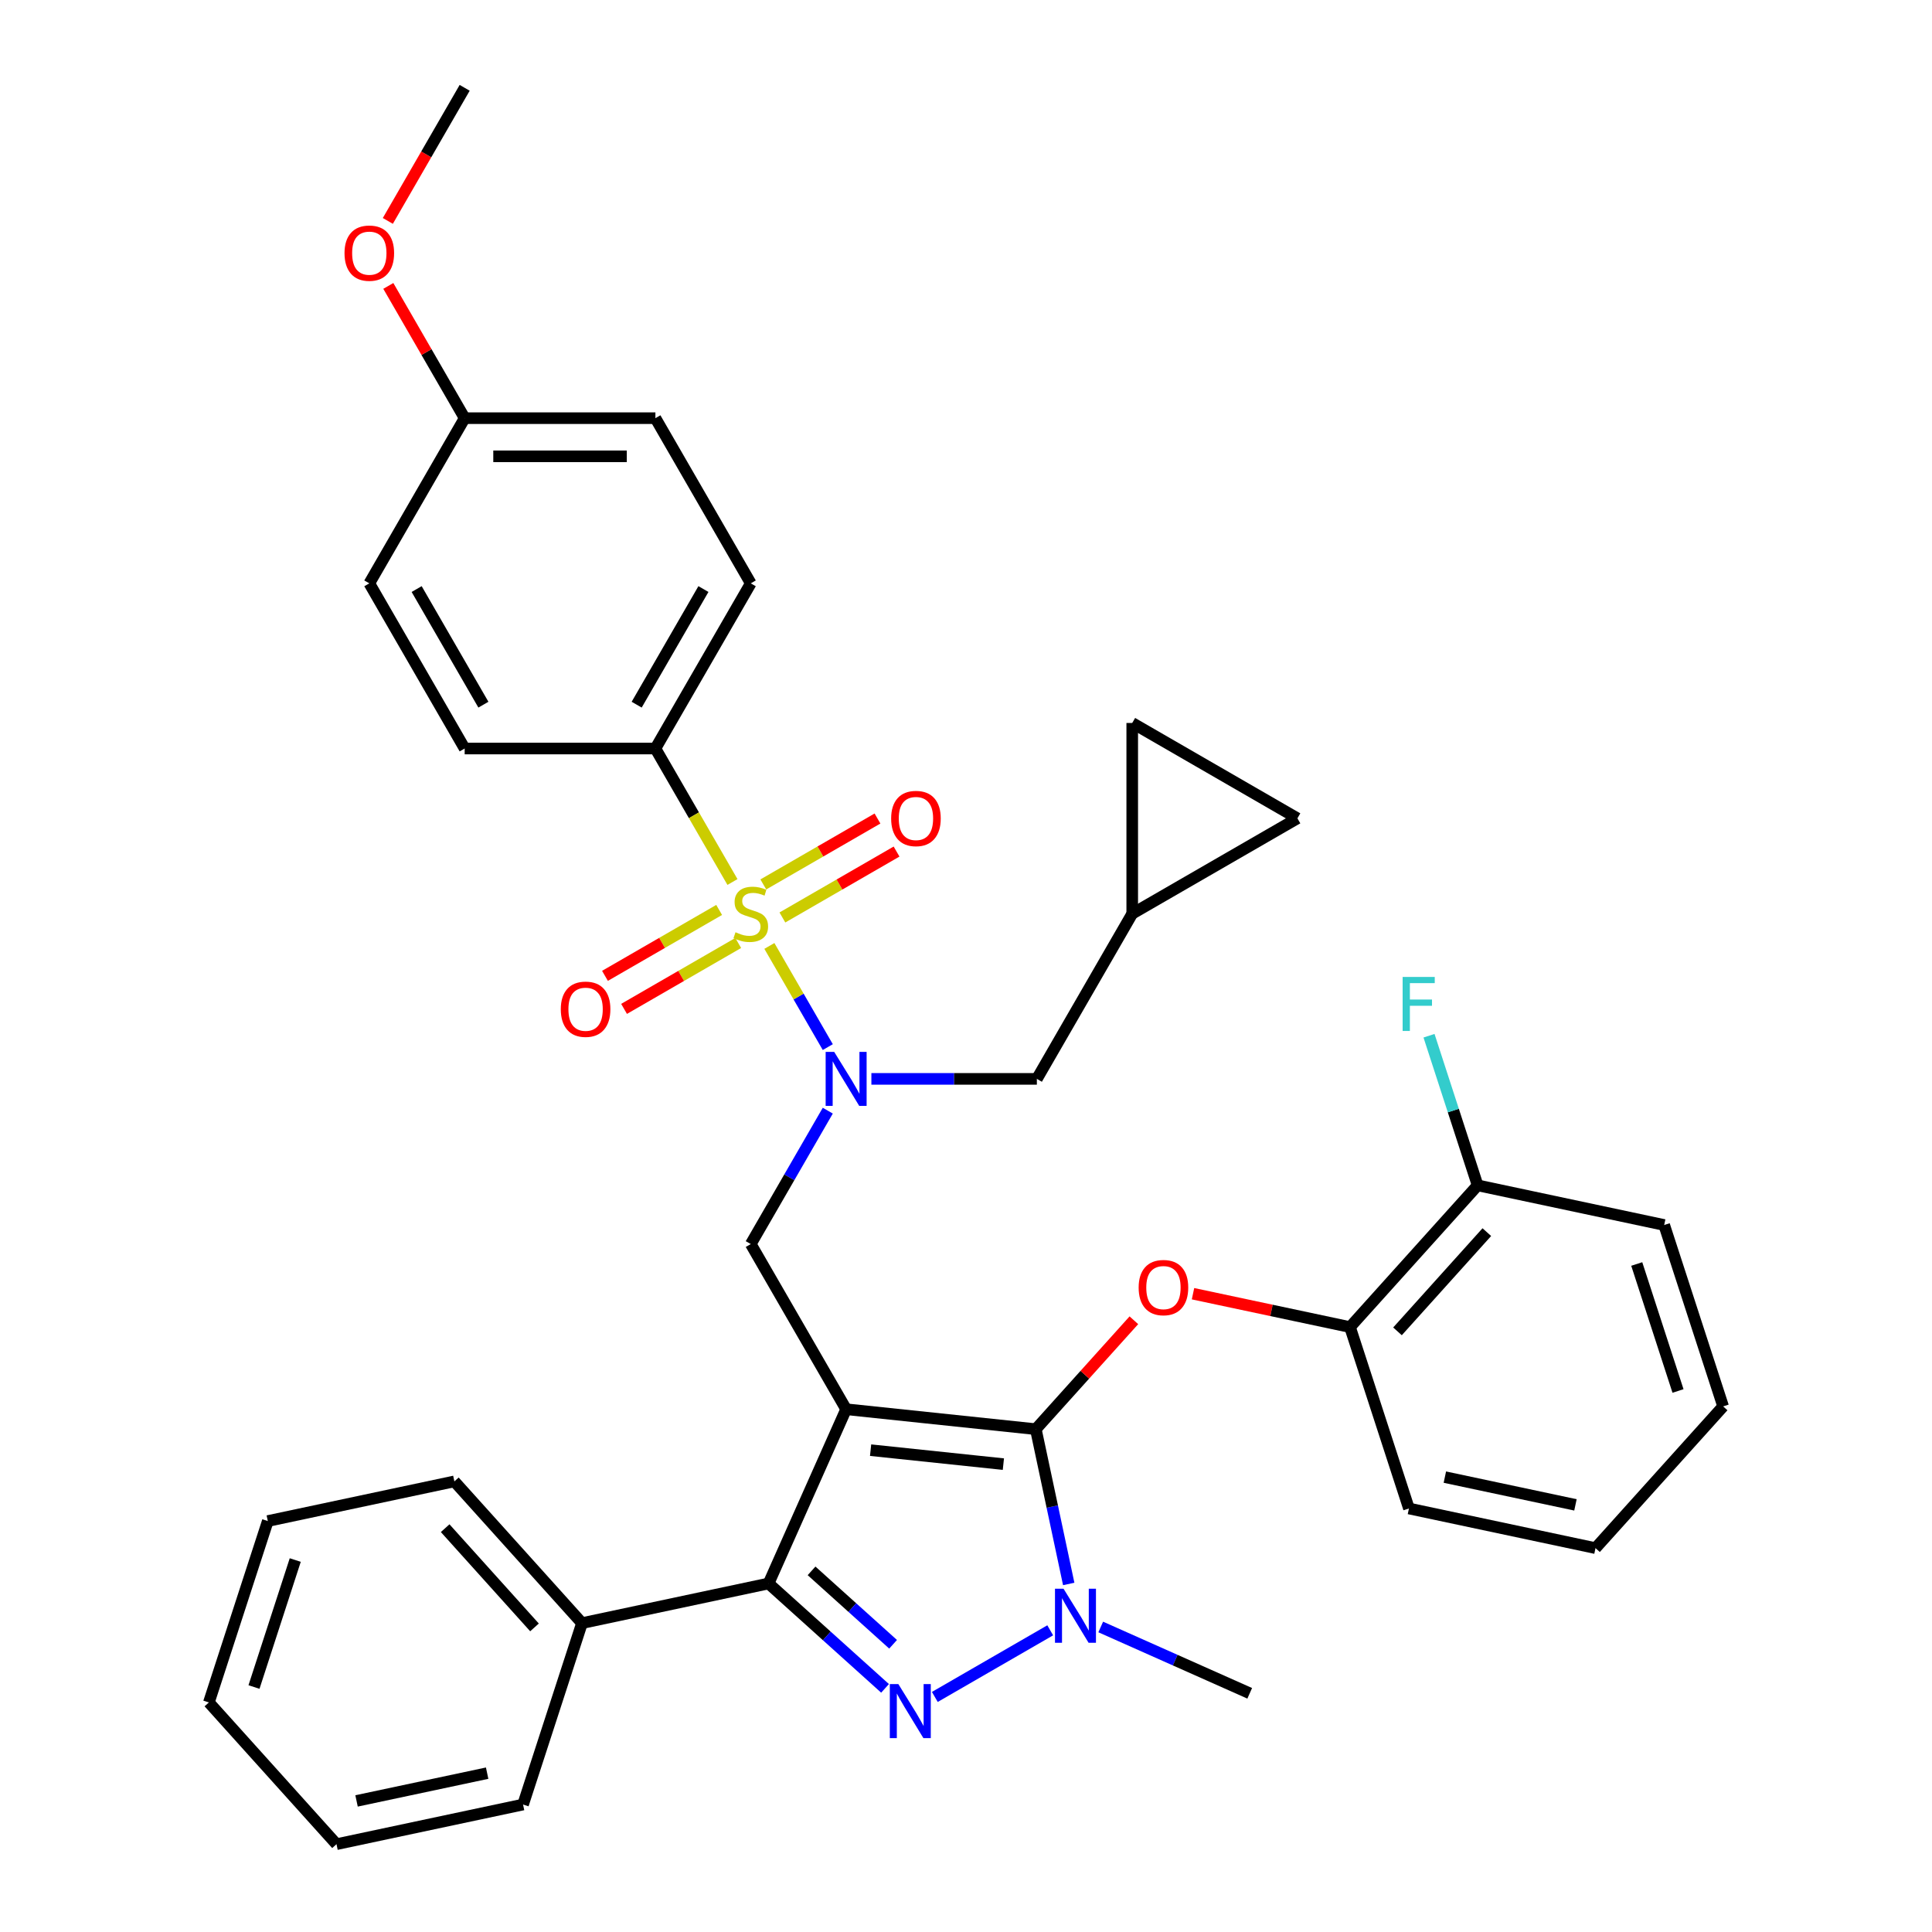 <?xml version='1.0' encoding='iso-8859-1'?>
<svg version='1.1' baseProfile='full'
              xmlns='http://www.w3.org/2000/svg'
                      xmlns:rdkit='http://www.rdkit.org/xml'
                      xmlns:xlink='http://www.w3.org/1999/xlink'
                  xml:space='preserve'
width='1000px' height='1000px' viewBox='0 0 1000 1000'>
<!-- END OF HEADER -->
<rect style='opacity:1.0;fill:#FFFFFF;stroke:none' width='1000' height='1000' x='0' y='0'> </rect>
<path class='bond-0' d='M 339.236,387.436 L 388.597,301.941' style='fill:none;fill-rule:evenodd;stroke:#000000;stroke-width:6px;stroke-linecap:butt;stroke-linejoin:miter;stroke-opacity:1' />
<path class='bond-0' d='M 329.541,364.74 L 364.094,304.893' style='fill:none;fill-rule:evenodd;stroke:#000000;stroke-width:6px;stroke-linecap:butt;stroke-linejoin:miter;stroke-opacity:1' />
<path class='bond-1' d='M 339.236,387.436 L 240.514,387.436' style='fill:none;fill-rule:evenodd;stroke:#000000;stroke-width:6px;stroke-linecap:butt;stroke-linejoin:miter;stroke-opacity:1' />
<path class='bond-2' d='M 339.236,387.436 L 359.18,421.98' style='fill:none;fill-rule:evenodd;stroke:#000000;stroke-width:6px;stroke-linecap:butt;stroke-linejoin:miter;stroke-opacity:1' />
<path class='bond-2' d='M 359.18,421.98 L 379.124,456.524' style='fill:none;fill-rule:evenodd;stroke:#CCCC00;stroke-width:6px;stroke-linecap:butt;stroke-linejoin:miter;stroke-opacity:1' />
<path class='bond-3' d='M 428.462,574.874 L 408.529,609.398' style='fill:none;fill-rule:evenodd;stroke:#0000FF;stroke-width:6px;stroke-linecap:butt;stroke-linejoin:miter;stroke-opacity:1' />
<path class='bond-3' d='M 408.529,609.398 L 388.597,643.923' style='fill:none;fill-rule:evenodd;stroke:#000000;stroke-width:6px;stroke-linecap:butt;stroke-linejoin:miter;stroke-opacity:1' />
<path class='bond-4' d='M 428.462,541.98 L 413.345,515.798' style='fill:none;fill-rule:evenodd;stroke:#0000FF;stroke-width:6px;stroke-linecap:butt;stroke-linejoin:miter;stroke-opacity:1' />
<path class='bond-4' d='M 413.345,515.798 L 398.229,489.615' style='fill:none;fill-rule:evenodd;stroke:#CCCC00;stroke-width:6px;stroke-linecap:butt;stroke-linejoin:miter;stroke-opacity:1' />
<path class='bond-5' d='M 451.028,558.427 L 493.854,558.427' style='fill:none;fill-rule:evenodd;stroke:#0000FF;stroke-width:6px;stroke-linecap:butt;stroke-linejoin:miter;stroke-opacity:1' />
<path class='bond-5' d='M 493.854,558.427 L 536.679,558.427' style='fill:none;fill-rule:evenodd;stroke:#000000;stroke-width:6px;stroke-linecap:butt;stroke-linejoin:miter;stroke-opacity:1' />
<path class='bond-6' d='M 372.229,470.982 L 342.683,488.041' style='fill:none;fill-rule:evenodd;stroke:#CCCC00;stroke-width:6px;stroke-linecap:butt;stroke-linejoin:miter;stroke-opacity:1' />
<path class='bond-6' d='M 342.683,488.041 L 313.137,505.099' style='fill:none;fill-rule:evenodd;stroke:#FF0000;stroke-width:6px;stroke-linecap:butt;stroke-linejoin:miter;stroke-opacity:1' />
<path class='bond-6' d='M 382.101,488.082 L 352.555,505.14' style='fill:none;fill-rule:evenodd;stroke:#CCCC00;stroke-width:6px;stroke-linecap:butt;stroke-linejoin:miter;stroke-opacity:1' />
<path class='bond-6' d='M 352.555,505.14 L 323.009,522.198' style='fill:none;fill-rule:evenodd;stroke:#FF0000;stroke-width:6px;stroke-linecap:butt;stroke-linejoin:miter;stroke-opacity:1' />
<path class='bond-7' d='M 404.965,474.881 L 434.511,457.823' style='fill:none;fill-rule:evenodd;stroke:#CCCC00;stroke-width:6px;stroke-linecap:butt;stroke-linejoin:miter;stroke-opacity:1' />
<path class='bond-7' d='M 434.511,457.823 L 464.056,440.765' style='fill:none;fill-rule:evenodd;stroke:#FF0000;stroke-width:6px;stroke-linecap:butt;stroke-linejoin:miter;stroke-opacity:1' />
<path class='bond-7' d='M 395.093,457.782 L 424.638,440.724' style='fill:none;fill-rule:evenodd;stroke:#CCCC00;stroke-width:6px;stroke-linecap:butt;stroke-linejoin:miter;stroke-opacity:1' />
<path class='bond-7' d='M 424.638,440.724 L 454.184,423.665' style='fill:none;fill-rule:evenodd;stroke:#FF0000;stroke-width:6px;stroke-linecap:butt;stroke-linejoin:miter;stroke-opacity:1' />
<path class='bond-8' d='M 388.597,301.941 L 339.236,216.445' style='fill:none;fill-rule:evenodd;stroke:#000000;stroke-width:6px;stroke-linecap:butt;stroke-linejoin:miter;stroke-opacity:1' />
<path class='bond-9' d='M 240.514,387.436 L 191.154,301.941' style='fill:none;fill-rule:evenodd;stroke:#000000;stroke-width:6px;stroke-linecap:butt;stroke-linejoin:miter;stroke-opacity:1' />
<path class='bond-9' d='M 250.209,364.74 L 215.657,304.893' style='fill:none;fill-rule:evenodd;stroke:#000000;stroke-width:6px;stroke-linecap:butt;stroke-linejoin:miter;stroke-opacity:1' />
<path class='bond-10' d='M 388.597,643.923 L 437.958,729.418' style='fill:none;fill-rule:evenodd;stroke:#000000;stroke-width:6px;stroke-linecap:butt;stroke-linejoin:miter;stroke-opacity:1' />
<path class='bond-11' d='M 553.168,819.855 L 544.653,779.796' style='fill:none;fill-rule:evenodd;stroke:#0000FF;stroke-width:6px;stroke-linecap:butt;stroke-linejoin:miter;stroke-opacity:1' />
<path class='bond-11' d='M 544.653,779.796 L 536.138,739.737' style='fill:none;fill-rule:evenodd;stroke:#000000;stroke-width:6px;stroke-linecap:butt;stroke-linejoin:miter;stroke-opacity:1' />
<path class='bond-12' d='M 543.593,843.848 L 483.862,878.334' style='fill:none;fill-rule:evenodd;stroke:#0000FF;stroke-width:6px;stroke-linecap:butt;stroke-linejoin:miter;stroke-opacity:1' />
<path class='bond-13' d='M 569.735,842.121 L 608.293,859.288' style='fill:none;fill-rule:evenodd;stroke:#0000FF;stroke-width:6px;stroke-linecap:butt;stroke-linejoin:miter;stroke-opacity:1' />
<path class='bond-13' d='M 608.293,859.288 L 646.851,876.455' style='fill:none;fill-rule:evenodd;stroke:#000000;stroke-width:6px;stroke-linecap:butt;stroke-linejoin:miter;stroke-opacity:1' />
<path class='bond-14' d='M 536.138,739.737 L 561.516,711.552' style='fill:none;fill-rule:evenodd;stroke:#000000;stroke-width:6px;stroke-linecap:butt;stroke-linejoin:miter;stroke-opacity:1' />
<path class='bond-14' d='M 561.516,711.552 L 586.894,683.367' style='fill:none;fill-rule:evenodd;stroke:#FF0000;stroke-width:6px;stroke-linecap:butt;stroke-linejoin:miter;stroke-opacity:1' />
<path class='bond-15' d='M 536.138,739.737 L 437.958,729.418' style='fill:none;fill-rule:evenodd;stroke:#000000;stroke-width:6px;stroke-linecap:butt;stroke-linejoin:miter;stroke-opacity:1' />
<path class='bond-15' d='M 519.347,757.826 L 450.621,750.602' style='fill:none;fill-rule:evenodd;stroke:#000000;stroke-width:6px;stroke-linecap:butt;stroke-linejoin:miter;stroke-opacity:1' />
<path class='bond-16' d='M 437.958,729.418 L 397.804,819.605' style='fill:none;fill-rule:evenodd;stroke:#000000;stroke-width:6px;stroke-linecap:butt;stroke-linejoin:miter;stroke-opacity:1' />
<path class='bond-17' d='M 397.804,819.605 L 301.24,840.13' style='fill:none;fill-rule:evenodd;stroke:#000000;stroke-width:6px;stroke-linecap:butt;stroke-linejoin:miter;stroke-opacity:1' />
<path class='bond-18' d='M 397.804,819.605 L 427.951,846.749' style='fill:none;fill-rule:evenodd;stroke:#000000;stroke-width:6px;stroke-linecap:butt;stroke-linejoin:miter;stroke-opacity:1' />
<path class='bond-18' d='M 427.951,846.749 L 458.098,873.894' style='fill:none;fill-rule:evenodd;stroke:#0000FF;stroke-width:6px;stroke-linecap:butt;stroke-linejoin:miter;stroke-opacity:1' />
<path class='bond-18' d='M 420.059,813.075 L 441.162,832.076' style='fill:none;fill-rule:evenodd;stroke:#000000;stroke-width:6px;stroke-linecap:butt;stroke-linejoin:miter;stroke-opacity:1' />
<path class='bond-18' d='M 441.162,832.076 L 462.265,851.077' style='fill:none;fill-rule:evenodd;stroke:#0000FF;stroke-width:6px;stroke-linecap:butt;stroke-linejoin:miter;stroke-opacity:1' />
<path class='bond-19' d='M 586.04,374.21 L 671.536,423.571' style='fill:none;fill-rule:evenodd;stroke:#000000;stroke-width:6px;stroke-linecap:butt;stroke-linejoin:miter;stroke-opacity:1' />
<path class='bond-20' d='M 586.04,374.21 L 586.04,472.932' style='fill:none;fill-rule:evenodd;stroke:#000000;stroke-width:6px;stroke-linecap:butt;stroke-linejoin:miter;stroke-opacity:1' />
<path class='bond-21' d='M 671.536,423.571 L 586.04,472.932' style='fill:none;fill-rule:evenodd;stroke:#000000;stroke-width:6px;stroke-linecap:butt;stroke-linejoin:miter;stroke-opacity:1' />
<path class='bond-22' d='M 586.04,472.932 L 536.679,558.427' style='fill:none;fill-rule:evenodd;stroke:#000000;stroke-width:6px;stroke-linecap:butt;stroke-linejoin:miter;stroke-opacity:1' />
<path class='bond-23' d='M 617.498,669.625 L 658.129,678.262' style='fill:none;fill-rule:evenodd;stroke:#FF0000;stroke-width:6px;stroke-linecap:butt;stroke-linejoin:miter;stroke-opacity:1' />
<path class='bond-23' d='M 658.129,678.262 L 698.76,686.898' style='fill:none;fill-rule:evenodd;stroke:#000000;stroke-width:6px;stroke-linecap:butt;stroke-linejoin:miter;stroke-opacity:1' />
<path class='bond-24' d='M 861.382,634.059 L 891.889,727.949' style='fill:none;fill-rule:evenodd;stroke:#000000;stroke-width:6px;stroke-linecap:butt;stroke-linejoin:miter;stroke-opacity:1' />
<path class='bond-24' d='M 847.18,654.244 L 868.535,719.967' style='fill:none;fill-rule:evenodd;stroke:#000000;stroke-width:6px;stroke-linecap:butt;stroke-linejoin:miter;stroke-opacity:1' />
<path class='bond-25' d='M 861.382,634.059 L 764.818,613.534' style='fill:none;fill-rule:evenodd;stroke:#000000;stroke-width:6px;stroke-linecap:butt;stroke-linejoin:miter;stroke-opacity:1' />
<path class='bond-26' d='M 891.889,727.949 L 825.831,801.313' style='fill:none;fill-rule:evenodd;stroke:#000000;stroke-width:6px;stroke-linecap:butt;stroke-linejoin:miter;stroke-opacity:1' />
<path class='bond-27' d='M 825.831,801.313 L 729.267,780.788' style='fill:none;fill-rule:evenodd;stroke:#000000;stroke-width:6px;stroke-linecap:butt;stroke-linejoin:miter;stroke-opacity:1' />
<path class='bond-27' d='M 815.452,778.922 L 747.857,764.554' style='fill:none;fill-rule:evenodd;stroke:#000000;stroke-width:6px;stroke-linecap:butt;stroke-linejoin:miter;stroke-opacity:1' />
<path class='bond-28' d='M 301.24,840.13 L 235.182,766.766' style='fill:none;fill-rule:evenodd;stroke:#000000;stroke-width:6px;stroke-linecap:butt;stroke-linejoin:miter;stroke-opacity:1' />
<path class='bond-28' d='M 276.658,842.337 L 230.418,790.982' style='fill:none;fill-rule:evenodd;stroke:#000000;stroke-width:6px;stroke-linecap:butt;stroke-linejoin:miter;stroke-opacity:1' />
<path class='bond-29' d='M 301.24,840.13 L 270.733,934.02' style='fill:none;fill-rule:evenodd;stroke:#000000;stroke-width:6px;stroke-linecap:butt;stroke-linejoin:miter;stroke-opacity:1' />
<path class='bond-30' d='M 235.182,766.766 L 138.618,787.291' style='fill:none;fill-rule:evenodd;stroke:#000000;stroke-width:6px;stroke-linecap:butt;stroke-linejoin:miter;stroke-opacity:1' />
<path class='bond-31' d='M 138.618,787.291 L 108.111,881.181' style='fill:none;fill-rule:evenodd;stroke:#000000;stroke-width:6px;stroke-linecap:butt;stroke-linejoin:miter;stroke-opacity:1' />
<path class='bond-31' d='M 152.82,807.476 L 131.465,873.199' style='fill:none;fill-rule:evenodd;stroke:#000000;stroke-width:6px;stroke-linecap:butt;stroke-linejoin:miter;stroke-opacity:1' />
<path class='bond-32' d='M 108.111,881.181 L 174.169,954.545' style='fill:none;fill-rule:evenodd;stroke:#000000;stroke-width:6px;stroke-linecap:butt;stroke-linejoin:miter;stroke-opacity:1' />
<path class='bond-33' d='M 174.169,954.545 L 270.733,934.02' style='fill:none;fill-rule:evenodd;stroke:#000000;stroke-width:6px;stroke-linecap:butt;stroke-linejoin:miter;stroke-opacity:1' />
<path class='bond-33' d='M 184.548,932.154 L 252.143,917.786' style='fill:none;fill-rule:evenodd;stroke:#000000;stroke-width:6px;stroke-linecap:butt;stroke-linejoin:miter;stroke-opacity:1' />
<path class='bond-34' d='M 729.267,780.788 L 698.76,686.898' style='fill:none;fill-rule:evenodd;stroke:#000000;stroke-width:6px;stroke-linecap:butt;stroke-linejoin:miter;stroke-opacity:1' />
<path class='bond-35' d='M 698.76,686.898 L 764.818,613.534' style='fill:none;fill-rule:evenodd;stroke:#000000;stroke-width:6px;stroke-linecap:butt;stroke-linejoin:miter;stroke-opacity:1' />
<path class='bond-35' d='M 723.342,689.105 L 769.582,637.75' style='fill:none;fill-rule:evenodd;stroke:#000000;stroke-width:6px;stroke-linecap:butt;stroke-linejoin:miter;stroke-opacity:1' />
<path class='bond-36' d='M 764.818,613.534 L 752.237,574.812' style='fill:none;fill-rule:evenodd;stroke:#000000;stroke-width:6px;stroke-linecap:butt;stroke-linejoin:miter;stroke-opacity:1' />
<path class='bond-36' d='M 752.237,574.812 L 739.655,536.091' style='fill:none;fill-rule:evenodd;stroke:#33CCCC;stroke-width:6px;stroke-linecap:butt;stroke-linejoin:miter;stroke-opacity:1' />
<path class='bond-37' d='M 240.514,216.445 L 191.154,301.941' style='fill:none;fill-rule:evenodd;stroke:#000000;stroke-width:6px;stroke-linecap:butt;stroke-linejoin:miter;stroke-opacity:1' />
<path class='bond-38' d='M 240.514,216.445 L 220.753,182.217' style='fill:none;fill-rule:evenodd;stroke:#000000;stroke-width:6px;stroke-linecap:butt;stroke-linejoin:miter;stroke-opacity:1' />
<path class='bond-38' d='M 220.753,182.217 L 200.991,147.989' style='fill:none;fill-rule:evenodd;stroke:#FF0000;stroke-width:6px;stroke-linecap:butt;stroke-linejoin:miter;stroke-opacity:1' />
<path class='bond-39' d='M 240.514,216.445 L 339.236,216.445' style='fill:none;fill-rule:evenodd;stroke:#000000;stroke-width:6px;stroke-linecap:butt;stroke-linejoin:miter;stroke-opacity:1' />
<path class='bond-39' d='M 255.323,236.19 L 324.428,236.19' style='fill:none;fill-rule:evenodd;stroke:#000000;stroke-width:6px;stroke-linecap:butt;stroke-linejoin:miter;stroke-opacity:1' />
<path class='bond-40' d='M 200.74,114.345 L 220.627,79.9' style='fill:none;fill-rule:evenodd;stroke:#FF0000;stroke-width:6px;stroke-linecap:butt;stroke-linejoin:miter;stroke-opacity:1' />
<path class='bond-40' d='M 220.627,79.9 L 240.514,45.455' style='fill:none;fill-rule:evenodd;stroke:#000000;stroke-width:6px;stroke-linecap:butt;stroke-linejoin:miter;stroke-opacity:1' />
<path  class='atom-1' d='M 431.778 544.448
L 440.939 559.256
Q 441.847 560.718, 443.308 563.363
Q 444.769 566.009, 444.848 566.167
L 444.848 544.448
L 448.56 544.448
L 448.56 572.406
L 444.73 572.406
L 434.897 556.216
Q 433.752 554.32, 432.528 552.149
Q 431.343 549.977, 430.988 549.305
L 430.988 572.406
L 427.355 572.406
L 427.355 544.448
L 431.778 544.448
' fill='#0000FF'/>
<path  class='atom-2' d='M 380.699 482.528
Q 381.015 482.646, 382.318 483.199
Q 383.621 483.752, 385.043 484.107
Q 386.504 484.423, 387.925 484.423
Q 390.571 484.423, 392.111 483.159
Q 393.651 481.856, 393.651 479.605
Q 393.651 478.065, 392.862 477.118
Q 392.111 476.17, 390.927 475.657
Q 389.742 475.143, 387.768 474.551
Q 385.28 473.801, 383.779 473.09
Q 382.318 472.379, 381.252 470.878
Q 380.225 469.378, 380.225 466.851
Q 380.225 463.336, 382.595 461.164
Q 385.003 458.992, 389.742 458.992
Q 392.98 458.992, 396.652 460.532
L 395.744 463.573
Q 392.388 462.191, 389.86 462.191
Q 387.136 462.191, 385.635 463.336
Q 384.135 464.442, 384.174 466.377
Q 384.174 467.877, 384.924 468.785
Q 385.714 469.694, 386.82 470.207
Q 387.965 470.72, 389.86 471.313
Q 392.388 472.103, 393.888 472.892
Q 395.389 473.682, 396.455 475.301
Q 397.561 476.881, 397.561 479.605
Q 397.561 483.475, 394.954 485.568
Q 392.388 487.622, 388.083 487.622
Q 385.596 487.622, 383.7 487.069
Q 381.844 486.555, 379.633 485.647
L 380.699 482.528
' fill='#CCCC00'/>
<path  class='atom-3' d='M 290.268 522.372
Q 290.268 515.659, 293.585 511.907
Q 296.902 508.156, 303.101 508.156
Q 309.301 508.156, 312.618 511.907
Q 315.935 515.659, 315.935 522.372
Q 315.935 529.164, 312.579 533.034
Q 309.222 536.864, 303.101 536.864
Q 296.941 536.864, 293.585 533.034
Q 290.268 529.203, 290.268 522.372
M 303.101 533.705
Q 307.366 533.705, 309.656 530.862
Q 311.986 527.979, 311.986 522.372
Q 311.986 516.883, 309.656 514.118
Q 307.366 511.315, 303.101 511.315
Q 298.837 511.315, 296.507 514.079
Q 294.216 516.843, 294.216 522.372
Q 294.216 528.018, 296.507 530.862
Q 298.837 533.705, 303.101 533.705
' fill='#FF0000'/>
<path  class='atom-4' d='M 461.258 423.65
Q 461.258 416.937, 464.575 413.185
Q 467.893 409.434, 474.092 409.434
Q 480.292 409.434, 483.609 413.185
Q 486.926 416.937, 486.926 423.65
Q 486.926 430.442, 483.57 434.312
Q 480.213 438.142, 474.092 438.142
Q 467.932 438.142, 464.575 434.312
Q 461.258 430.481, 461.258 423.65
M 474.092 434.983
Q 478.357 434.983, 480.647 432.14
Q 482.977 429.257, 482.977 423.65
Q 482.977 418.161, 480.647 415.397
Q 478.357 412.593, 474.092 412.593
Q 469.827 412.593, 467.498 415.357
Q 465.207 418.122, 465.207 423.65
Q 465.207 429.297, 467.498 432.14
Q 469.827 434.983, 474.092 434.983
' fill='#FF0000'/>
<path  class='atom-8' d='M 550.484 822.323
L 559.645 837.131
Q 560.553 838.592, 562.015 841.238
Q 563.476 843.884, 563.555 844.041
L 563.555 822.323
L 567.267 822.323
L 567.267 850.281
L 563.436 850.281
L 553.603 834.09
Q 552.458 832.195, 551.234 830.023
Q 550.049 827.851, 549.694 827.18
L 549.694 850.281
L 546.061 850.281
L 546.061 822.323
L 550.484 822.323
' fill='#0000FF'/>
<path  class='atom-12' d='M 464.988 871.684
L 474.15 886.492
Q 475.058 887.953, 476.519 890.599
Q 477.98 893.244, 478.059 893.402
L 478.059 871.684
L 481.771 871.684
L 481.771 899.641
L 477.941 899.641
L 468.108 883.451
Q 466.963 881.556, 465.739 879.384
Q 464.554 877.212, 464.199 876.541
L 464.199 899.641
L 460.566 899.641
L 460.566 871.684
L 464.988 871.684
' fill='#0000FF'/>
<path  class='atom-17' d='M 589.362 666.452
Q 589.362 659.739, 592.679 655.987
Q 595.996 652.236, 602.196 652.236
Q 608.396 652.236, 611.713 655.987
Q 615.03 659.739, 615.03 666.452
Q 615.03 673.244, 611.673 677.114
Q 608.317 680.944, 602.196 680.944
Q 596.036 680.944, 592.679 677.114
Q 589.362 673.283, 589.362 666.452
M 602.196 677.785
Q 606.461 677.785, 608.751 674.942
Q 611.081 672.059, 611.081 666.452
Q 611.081 660.963, 608.751 658.199
Q 606.461 655.395, 602.196 655.395
Q 597.931 655.395, 595.601 658.159
Q 593.311 660.923, 593.311 666.452
Q 593.311 672.099, 595.601 674.942
Q 597.931 677.785, 602.196 677.785
' fill='#FF0000'/>
<path  class='atom-31' d='M 725.999 505.665
L 742.624 505.665
L 742.624 508.864
L 729.751 508.864
L 729.751 517.354
L 741.202 517.354
L 741.202 520.592
L 729.751 520.592
L 729.751 533.623
L 725.999 533.623
L 725.999 505.665
' fill='#33CCCC'/>
<path  class='atom-35' d='M 178.32 131.029
Q 178.32 124.316, 181.637 120.564
Q 184.954 116.813, 191.154 116.813
Q 197.353 116.813, 200.67 120.564
Q 203.987 124.316, 203.987 131.029
Q 203.987 137.821, 200.631 141.691
Q 197.274 145.521, 191.154 145.521
Q 184.993 145.521, 181.637 141.691
Q 178.32 137.861, 178.32 131.029
M 191.154 142.362
Q 195.418 142.362, 197.709 139.519
Q 200.038 136.636, 200.038 131.029
Q 200.038 125.54, 197.709 122.776
Q 195.418 119.972, 191.154 119.972
Q 186.889 119.972, 184.559 122.736
Q 182.269 125.501, 182.269 131.029
Q 182.269 136.676, 184.559 139.519
Q 186.889 142.362, 191.154 142.362
' fill='#FF0000'/>
</svg>
